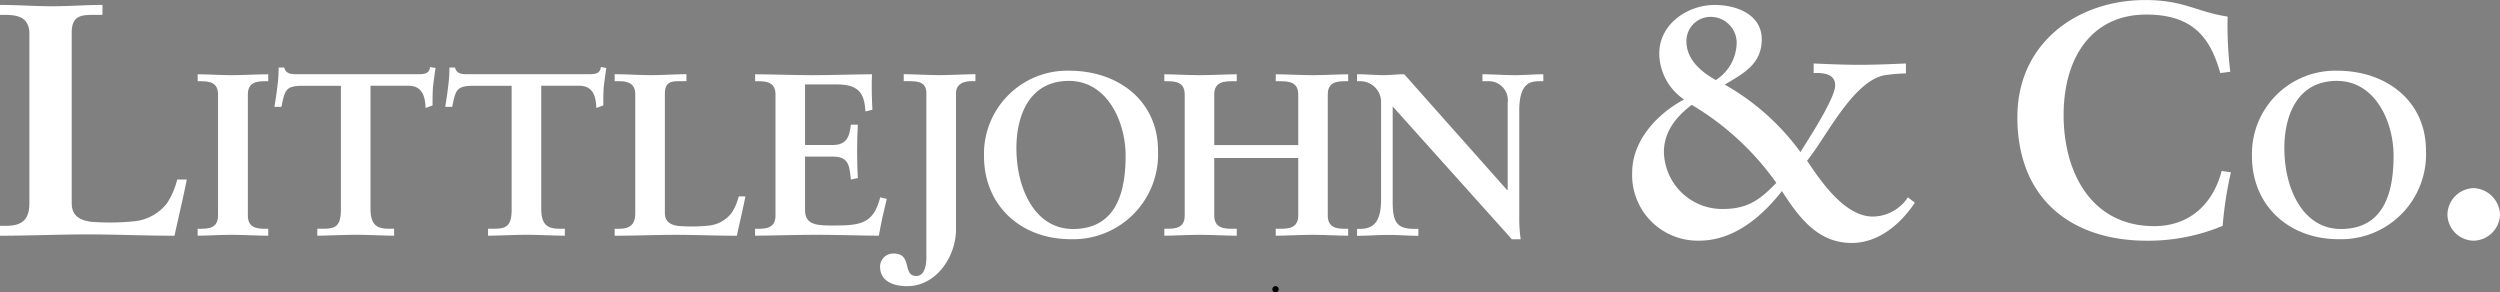 <svg xmlns="http://www.w3.org/2000/svg" width="276.414" height="32.338" viewBox="0 0 276.414 32.338"><rect x="0" y="0" width="276.414" height="32.338" fill="#808080" stroke="none"/><defs><style>.a{fill:#fff;}</style></defs><g transform="translate(-109.57 -114.448)"><path d="M714.2,272.128a.349.349,0,0,0,0-.7.349.349,0,0,0,0,.7Z" transform="translate(-463.602 -125.342)"></path><g transform="translate(109.57 114.448)"><path class="a" d="M117.5,131.512c0,1.462,1.024,1.9,2.193,2.046a26.943,26.943,0,0,0,4.824-.072,5.234,5.234,0,0,0,3.509-1.974,8.2,8.2,0,0,0,1.134-2.631h1.059c-.4,2.084-.913,4.13-1.353,6.214-3.218,0-6.433-.147-9.65-.147s-6.433.147-9.65.147V134h.512c1.315,0,2.74-.184,2.74-2.449V112.76c0-1.9-1.425-2.084-2.74-2.084h-.512v-1.1c1.937,0,3.837.147,5.776.147s3.693-.147,5.555-.147v1.1h-.913c-1.39,0-2.487.037-2.487,1.974v18.861Z" transform="translate(-109.57 -109.031)"></path><path class="a" d="M203.44,159.559h.359c.922,0,1.893-.128,1.893-1.457V144.7c0-1.329-.973-1.457-1.893-1.457h-.359v-.768c1,0,2.533.1,3.786.1s2.815-.1,4.016-.1v.768h-.359c-.922,0-1.893.128-1.893,1.457V158.1c0,1.329.973,1.457,1.893,1.457h.359v.768c-1.227,0-2.764-.1-4.042-.1s-2.764.1-3.76.1Z" transform="translate(-181.585 -134.263)"></path><path class="a" d="M243.068,141.132c-1.918,0-2,.461-2.379,2.328h-.768c.1-.717.23-1.432.307-2.175a15.251,15.251,0,0,0,.154-2.175H241c.2.768.845.743,1.534.743h13.2c.691,0,1.329-.026,1.381-.794l.615.1c-.1.691-.2,1.381-.282,2.072-.051.691-.051,1.381-.051,2.072l-.768.282c-.051-.948-.179-2.456-1.893-2.456h-4.2v13.611c0,1.97.9,2.2,2.123,2.2h.487v.768c-1,0-2.789-.1-4.17-.1-1.534,0-3.327.1-4.323.1v-.768h.487c1.406,0,2.123-.128,2.123-2.149V141.132h-4.2Z" transform="translate(-209.572 -131.647)"></path><path class="a" d="M324.168,141.132c-1.918,0-2,.461-2.379,2.328h-.768c.1-.717.23-1.432.307-2.175a15.246,15.246,0,0,0,.154-2.175h.615c.2.768.845.743,1.534.743h13.2c.691,0,1.329-.026,1.381-.794l.615.1c-.1.691-.2,1.381-.282,2.072-.051.691-.051,1.381-.051,2.072l-.768.282c-.051-.948-.179-2.456-1.893-2.456h-4.2v13.611c0,1.97.9,2.2,2.123,2.2h.487v.768c-1,0-2.789-.1-4.17-.1-1.534,0-3.327.1-4.323.1v-.768h.487c1.406,0,2.123-.128,2.123-2.149V141.132h-4.2Z" transform="translate(-271.79 -131.647)"></path><path class="a" d="M407.03,157.812c0,1.024.717,1.329,1.534,1.432a18.774,18.774,0,0,0,3.378-.051,3.67,3.67,0,0,0,2.456-1.381,5.735,5.735,0,0,0,.794-1.842h.743c-.282,1.457-.64,2.892-.948,4.349-2.251,0-4.5-.1-6.754-.1s-4.5.1-6.754.1v-.768h.359c.922,0,1.918-.128,1.918-1.714V144.686c0-1.329-1-1.457-1.918-1.457h-.359v-.768c1.355,0,2.687.1,4.042.1s2.584-.1,3.888-.1v.768h-.64c-.973,0-1.739.026-1.739,1.381Z" transform="translate(-333.518 -134.255)"></path><path class="a" d="M468.18,159.559h.358c.922,0,1.893-.128,1.893-1.457V144.7c0-1.329-.973-1.457-1.893-1.457h-.358v-.768c1.56,0,4.221.1,6.37.1s4.81-.1,6.549-.1c-.051,1.1-.026,2.789.051,3.914l-.768.2c-.128-1.662-.435-2.994-3.122-2.994H473.7v6.7h3.045c1.534,0,1.867-.871,2.021-2.251h.768q-.077,1.5-.077,2.994c0,1,.026,1.944.077,2.917l-.768.154c-.154-1.534-.23-2.533-2-2.533H473.7v5.96c0,1.662,1.483,1.662,3.122,1.662,3.071,0,4.426-.2,5.194-3.122l.717.179c-.333,1.355-.64,2.712-.871,4.067-1.637,0-4.58-.1-6.882-.1s-5.348.1-6.805.1v-.768Z" transform="translate(-384.689 -134.263)"></path><path class="a" d="M532.64,144.583c0-1.355-1.05-1.355-2.149-1.355h-.358v-.768c1.127,0,2.635.1,3.939.1s2.917-.1,3.99-.1v.768h-.384c-.794,0-1.765.23-1.765,1.355v15.045c0,2.994-2.174,6.267-5.4,6.267-1.483,0-2.994-.512-2.994-2.175a1.447,1.447,0,0,1,1.509-1.432c2.123,0,.9,2.482,2.507,2.482.922,0,1.1-1.278,1.1-1.944V144.586Z" transform="translate(-430.213 -134.255)"></path><path class="a" d="M586.311,140.81c5.45,0,9.8,3.378,9.8,8.826a9.386,9.386,0,0,1-9.671,9.8c-5.45,0-9.569-3.683-9.569-9.185A9.2,9.2,0,0,1,586.311,140.81Zm.384,17.5c4.964,0,5.834-4.375,5.834-8.111s-2.021-8.265-6.267-8.265c-4.477,0-5.809,3.991-5.809,7.42,0,4.58,2.1,8.954,6.242,8.954Z" transform="translate(-468.074 -132.99)"></path><path class="a" d="M668.015,158.1c0,1.381,1.076,1.457,2,1.457h.487v.768c-1.124,0-2.764-.1-4.144-.1-1.3,0-2.84.1-3.863.1v-.768h.359c.922,0,1.893-.128,1.893-1.457V144.7c0-1.329-.973-1.457-1.893-1.457h-.359v-.768c1.024,0,2.559.1,3.863.1,1.381,0,3.02-.1,4.144-.1v.768h-.487c-.922,0-2,.077-2,1.457v5.6H677.3v-5.6c0-1.381-1.076-1.457-2-1.457h-.487v-.768c1.127,0,2.764.1,4.144.1,1.3,0,2.84-.1,3.862-.1v.768h-.359c-.922,0-1.893.128-1.893,1.457V158.1c0,1.329.973,1.457,1.893,1.457h.359v.768c-1.024,0-2.559-.1-3.862-.1-1.381,0-3.02.1-4.144.1v-.768h.487c.922,0,2-.077,2-1.457v-6.37h-9.287Z" transform="translate(-533.76 -134.263)"></path><path class="a" d="M770.627,155.279l.051-.051v-9.594a2.11,2.11,0,0,0-2.226-2.4h-.563v-.768c1.2,0,2.379.1,3.583.1,1.05,0,2.1-.1,3.148-.1v.768h-.384c-1.076,0-2.277.2-2.277,3.25v11.641a16.7,16.7,0,0,0,.154,2.584h-.973l-13.177-14.686v10.542c0,2.226.435,2.994,2.405,2.994h.435v.768c-1.1,0-2.2-.1-3.3-.1s-2.328.1-3.481.1v-.768h.358c1.765,0,2.3-1.2,2.3-3.25V145.531a2.3,2.3,0,0,0-2.328-2.3h-.333v-.768c.973,0,1.97.1,2.943.1.768,0,1.509-.1,2.277-.1l11.385,12.819Z" transform="translate(-603.98 -134.255)"></path><path class="a" d="M904.759,116.042c1.681.072,3.4.147,5.08.147s3.4-.072,5.117-.147v1.1a17.6,17.6,0,0,0-1.974.147c-3.693.256-6.835,6.945-8.954,9.5,1.534,2.3,4.167,6.177,7.273,6.177a4.692,4.692,0,0,0,3.874-2.121l.768.584c-1.571,2.375-4.021,4.458-6.982,4.458-3.765,0-5.848-2.852-7.713-5.739-2.23,2.852-5.336,5.483-9.138,5.483a7.251,7.251,0,0,1-7.42-7.529c0-3.546,2.778-6.507,5.739-8.079a6.218,6.218,0,0,1-2.743-5.08c0-3.252,3.106-5.373,6.142-5.373,2.34,0,5.189,1.024,5.189,3.8s-2.084,3.8-4.093,5.008a26.465,26.465,0,0,1,8.37,7.457c.878-1.425,3.839-5.921,3.839-7.383,0-1.315-1.39-1.39-2.377-1.353v-1.059Zm-16.558,9.8a6.436,6.436,0,0,0,6.542,6.286c2.705,0,4.093-1.024,5.886-2.887a30.587,30.587,0,0,0-9.357-8.626C889.554,121.928,888.2,123.574,888.2,125.839Zm8.042-11.953a2.873,2.873,0,0,0-2.887-3,2.668,2.668,0,0,0-2.668,2.705c0,2.009,1.646,3.4,3.252,4.277a4.972,4.972,0,0,0,2.3-3.984Z" transform="translate(-704.228 -109.023)"></path><path class="a" d="M1090.059,115.3c-1.025-3.546-2.705-6.47-8.188-6.47-6,0-9.138,4.715-9.138,11.112s3.106,12.281,10.016,12.281c3.911,0,6.507-2.449,7.457-6.1l1.024.147a41.4,41.4,0,0,0-.912,5.921,21.411,21.411,0,0,1-8.37,1.644c-8.225,0-14.328-4.5-14.328-13.671,0-8.188,6.617-12.94,14.146-12.94,4.277,0,5.665,1.315,9.1,1.828a42.824,42.824,0,0,0,.293,6.1l-1.1.147Z" transform="translate(-844.568 -107.22)"></path><path class="a" d="M1188.461,140.81c5.45,0,9.8,3.378,9.8,8.826a9.386,9.386,0,0,1-9.671,9.8c-5.45,0-9.569-3.683-9.569-9.185A9.2,9.2,0,0,1,1188.461,140.81Zm.384,17.5c4.964,0,5.834-4.375,5.834-8.111s-2.021-8.265-6.268-8.265c-4.477,0-5.809,3.991-5.809,7.42,0,4.58,2.1,8.954,6.242,8.954Z" transform="translate(-930.032 -132.99)"></path><path class="a" d="M1274.747,202.371a2.942,2.942,0,0,1-2.887-2.887,2.975,2.975,0,0,1,2.887-2.924,3.034,3.034,0,0,1,2.924,2.924A2.975,2.975,0,0,1,1274.747,202.371Z" transform="translate(-1001.257 -175.76)"></path></g></g></svg>